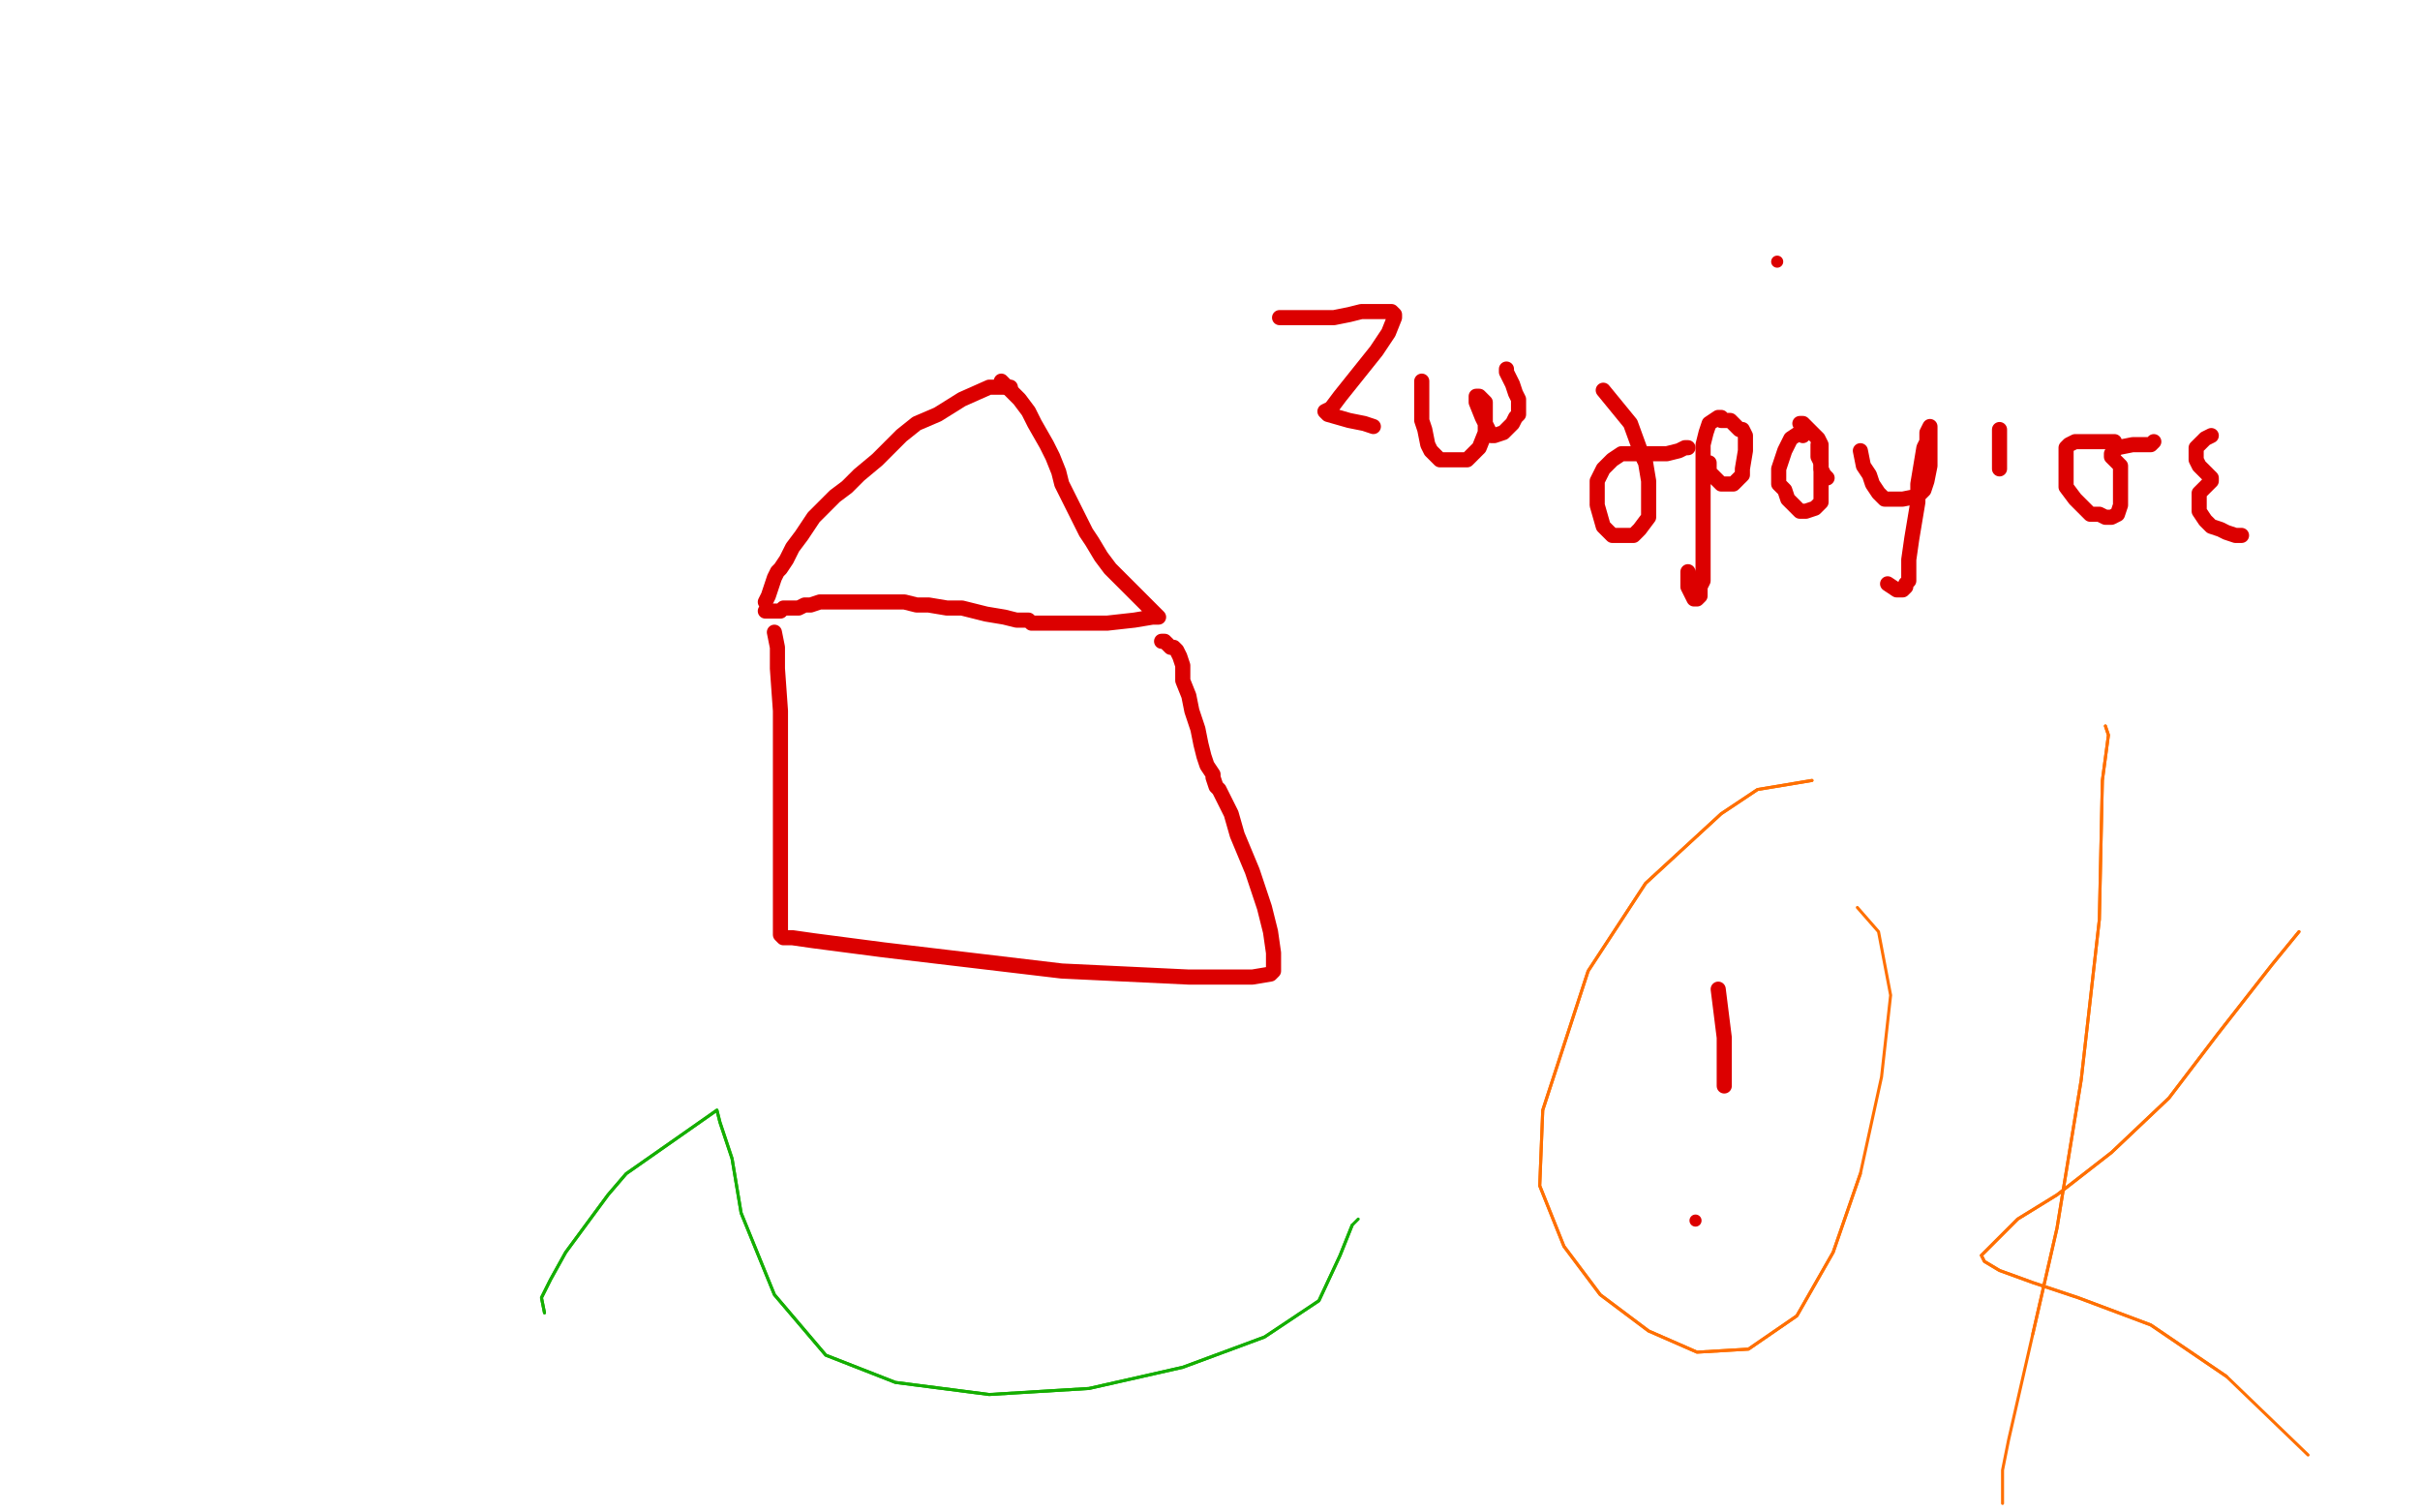 <?xml version="1.0" standalone="no"?>
<!DOCTYPE svg PUBLIC "-//W3C//DTD SVG 1.1//EN"
"http://www.w3.org/Graphics/SVG/1.1/DTD/svg11.dtd">

<svg width="800" height="500" version="1.1" xmlns="http://www.w3.org/2000/svg" xmlns:xlink="http://www.w3.org/1999/xlink" style="stroke-antialiasing: false"><desc>This SVG has been created on https://colorillo.com/</desc><rect x='0' y='0' width='800' height='500' style='fill: rgb(255,255,255); stroke-width:0' /><polyline points="334,128 332,128 332,128 327,128 327,128 318,132 318,132 310,137 310,137 303,140 303,140 298,144 298,144 296,146 296,146 293,149 290,152 284,157 280,161 276,164 272,168 269,171 267,174 265,177 262,181 260,185 258,188 257,189 256,191 255,194 254,197 253,199" style="fill: none; stroke: #dc0000; stroke-width: 5; stroke-linejoin: round; stroke-linecap: round; stroke-antialiasing: false; stroke-antialias: 0; opacity: 1.0"/>
<polyline points="331,126 332,127 332,127 333,128 333,128 334,129 334,129 336,131 336,131 337,132 337,132 340,136 340,136 342,140 342,140 346,147 348,151 350,156 351,160 353,164 355,168 356,170 358,174 359,176 361,179 364,184 367,188 368,189 372,193 376,197 380,201 381,202 382,203 383,204 382,204 381,204 375,205 366,206 357,206 350,206 346,206 343,206 341,206 340,205 336,205 332,204 326,203 322,202 318,201 313,201 307,200 303,200 299,199 297,199 295,199 292,199 286,199 283,199 279,199 277,199 275,199 271,199 268,200 266,200 264,201 263,201 262,201 260,201 259,201 258,202 257,202 256,202 254,202 253,202" style="fill: none; stroke: #dc0000; stroke-width: 5; stroke-linejoin: round; stroke-linecap: round; stroke-antialiasing: false; stroke-antialias: 0; opacity: 1.0"/>
<polyline points="256,209 257,214 257,214 257,221 257,221 258,235 258,235 258,248 258,248 258,260 258,260 258,268 258,268 258,272 258,272 258,275 258,278 258,282 258,285 258,288 258,290 258,293 258,295 258,297 258,298 258,300 258,303 258,306 258,308 258,309 259,310 262,310 269,311 292,314 351,321 393,323 414,323 420,322 421,321 421,319 421,315 420,308 418,300 414,288 409,276 407,269 405,265 403,261 402,260 401,257 401,256 399,253 398,250 397,246 396,241 394,235 393,230 391,225 391,223 391,220 390,217 389,215 388,214 387,214 386,213 385,212 384,212" style="fill: none; stroke: #dc0000; stroke-width: 5; stroke-linejoin: round; stroke-linecap: round; stroke-antialiasing: false; stroke-antialias: 0; opacity: 1.0"/>
<polyline points="423,105 426,105 426,105 435,105 435,105 441,105 441,105 446,104 446,104 450,103 450,103 453,103 453,103 456,103 456,103 458,103 460,103 461,104 461,105 459,110 455,116 451,121 447,126 443,131 440,135 438,136 439,137 446,139 451,140 454,141" style="fill: none; stroke: #dc0000; stroke-width: 5; stroke-linejoin: round; stroke-linecap: round; stroke-antialiasing: false; stroke-antialias: 0; opacity: 1.0"/>
<polyline points="470,126 470,130 470,130 470,133 470,133 470,136 470,136 470,139 470,139 471,142 471,142 472,147 472,147 473,149 473,149 474,150 476,152 478,152 484,152 485,152 487,150 489,148 491,143 491,139 491,136 491,133 489,131 488,131 488,132 488,133 490,138 492,142 492,143 493,144 494,144 497,143 498,142 500,140 501,138 502,137 502,135 502,134 502,132 501,130 500,127 498,123 498,122" style="fill: none; stroke: #dc0000; stroke-width: 5; stroke-linejoin: round; stroke-linecap: round; stroke-antialiasing: false; stroke-antialias: 0; opacity: 1.0"/>
<polyline points="530,129 539,140 539,140 543,151 543,151 544,153 544,153 545,159 545,159 545,162 545,162 545,167 545,167 545,171 545,171 542,175 540,177 538,177 535,177 533,177 530,174 528,167 528,162 528,159 530,155 533,152 536,150 541,150 545,150 548,150 551,150 555,149 557,148 558,148" style="fill: none; stroke: #dc0000; stroke-width: 5; stroke-linejoin: round; stroke-linecap: round; stroke-antialiasing: false; stroke-antialias: 0; opacity: 1.0"/>
<polyline points="565,153 565,156 565,156 567,158 567,158 568,159 568,159 569,160 569,160 571,160 571,160 573,160 573,160 576,157 576,157 576,155 577,149 577,146 577,145 577,144 576,142 575,142 574,141 573,140 572,139 571,139 570,139 569,139 569,138 568,138 565,140 564,143 563,147 563,152 563,158 563,164 563,170 563,179 563,185 563,189 563,192 562,194 562,196 562,197 561,198 560,198 558,194 558,189" style="fill: none; stroke: #dc0000; stroke-width: 5; stroke-linejoin: round; stroke-linecap: round; stroke-antialiasing: false; stroke-antialias: 0; opacity: 1.0"/>
<polyline points="596,144 596,143 596,143 595,143 595,143 592,145 592,145 590,149 590,149 589,152 589,152 588,155 588,155 588,156 588,156 588,158 588,160 590,162 591,165 593,167 594,168 595,169 597,169 600,168 601,167 602,166 602,164 602,160 602,156 602,152 602,148 602,147 601,145 600,144 598,142 597,141 596,140 595,140" style="fill: none; stroke: #dc0000; stroke-width: 5; stroke-linejoin: round; stroke-linecap: round; stroke-antialiasing: false; stroke-antialias: 0; opacity: 1.0"/>
<polyline points="601,147 601,151 601,151 602,153 602,153 602,155 602,155 603,157 603,157 604,158 604,158" style="fill: none; stroke: #dc0000; stroke-width: 5; stroke-linejoin: round; stroke-linecap: round; stroke-antialiasing: false; stroke-antialias: 0; opacity: 1.0"/>
<circle cx="587.5" cy="86.5" r="2" style="fill: #dc0000; stroke-antialiasing: false; stroke-antialias: 0; opacity: 1.0"/>
<polyline points="615,149 616,154 616,154 618,157 618,157 619,160 619,160 621,163 621,163 622,164 622,164 623,165 623,165 626,165 626,165 629,165 634,164 636,162 637,159 638,154 638,149 638,144 638,141 637,143 637,146 636,148 635,154 634,160 634,166 633,172 632,178 631,185 631,192 630,193 630,194 629,195 628,195 627,195 624,193" style="fill: none; stroke: #dc0000; stroke-width: 5; stroke-linejoin: round; stroke-linecap: round; stroke-antialiasing: false; stroke-antialias: 0; opacity: 1.0"/>
<polyline points="661,142 661,144 661,144 661,147 661,147 661,150 661,150 661,152 661,152 661,155 661,155" style="fill: none; stroke: #dc0000; stroke-width: 5; stroke-linejoin: round; stroke-linecap: round; stroke-antialiasing: false; stroke-antialias: 0; opacity: 1.0"/>
<polyline points="699,146 696,146 696,146 692,146 692,146 688,146 688,146 686,146 686,146 684,147 684,147 683,148 683,148 683,151 683,151 683,154 683,158 683,161 686,165 688,167 690,169 691,170 694,170 696,171 698,171 700,170 701,167 701,162 701,157 701,154 700,153 699,152 698,151 698,150 700,148 705,147 709,147 710,147 711,147 712,146" style="fill: none; stroke: #dc0000; stroke-width: 5; stroke-linejoin: round; stroke-linecap: round; stroke-antialiasing: false; stroke-antialias: 0; opacity: 1.0"/>
<polyline points="731,144 729,145 729,145 728,146 728,146 727,147 727,147 726,148 726,148 726,149 726,149 726,150 726,150 726,152 726,152 727,154 729,156 731,158 731,159 730,160 729,161 728,162 727,163 727,164 727,167 727,168 727,169 729,172 731,174 734,175 736,176 739,177 740,177 741,177" style="fill: none; stroke: #dc0000; stroke-width: 5; stroke-linejoin: round; stroke-linecap: round; stroke-antialiasing: false; stroke-antialias: 0; opacity: 1.0"/>
<polyline points="180,434 179,429 179,429 182,423 182,423 187,414 187,414 201,395 201,395 207,388 207,388 237,367 238,371 242,383 245,401 256,428 273,448 296,457 327,461 360,459 391,452 418,442 436,430 443,415 447,405" style="fill: none; stroke: #14ae00; stroke-width: 1; stroke-linejoin: round; stroke-linecap: round; stroke-antialiasing: false; stroke-antialias: 0; opacity: 1.0"/>
<polyline points="180,434 179,429 179,429 182,423 182,423 187,414 187,414 201,395 201,395 207,388 237,367 238,371 242,383 245,401 256,428 273,448 296,457 327,461 360,459 391,452 418,442 436,430 443,415 447,405 449,403" style="fill: none; stroke: #14ae00; stroke-width: 1; stroke-linejoin: round; stroke-linecap: round; stroke-antialiasing: false; stroke-antialias: 0; opacity: 1.0"/>
<polyline points="568,327 569,335 569,335 570,343 570,343 570,347 570,347 570,348 570,348 570,349 570,349 570,351 570,351 570,353 570,353 570,357 570,359" style="fill: none; stroke: #dc0000; stroke-width: 5; stroke-linejoin: round; stroke-linecap: round; stroke-antialiasing: false; stroke-antialias: 0; opacity: 1.0"/>
<circle cx="560.5" cy="403.5" r="2" style="fill: #dc0000; stroke-antialiasing: false; stroke-antialias: 0; opacity: 1.0"/>
<polyline points="599,258 581,261 581,261 569,269 569,269 544,292 544,292 525,321 525,321 510,367 510,367 509,392 509,392 517,412 517,412 529,428 545,440 561,447 578,446 594,435 606,414 615,388" style="fill: none; stroke: #ff6f00; stroke-width: 1; stroke-linejoin: round; stroke-linecap: round; stroke-antialiasing: false; stroke-antialias: 0; opacity: 1.0"/>
<polyline points="599,258 581,261 581,261 569,269 569,269 544,292 544,292 525,321 525,321 510,367 510,367 509,392 509,392 517,412 529,428 545,440 561,447 578,446 594,435 606,414 615,388 622,356 625,329 621,308 614,300" style="fill: none; stroke: #ff6f00; stroke-width: 1; stroke-linejoin: round; stroke-linecap: round; stroke-antialiasing: false; stroke-antialias: 0; opacity: 1.0"/>
<polyline points="696,240 697,243 697,243 695,258 695,258 694,304 694,304 688,357 688,357 680,406 680,406 672,441 664,476 662,486 662,497" style="fill: none; stroke: #ff6f00; stroke-width: 1; stroke-linejoin: round; stroke-linecap: round; stroke-antialiasing: false; stroke-antialias: 0; opacity: 1.0"/>
<polyline points="696,240 697,243 697,243 695,258 695,258 694,304 694,304 688,357 688,357 680,406 680,406 672,441 672,441" style="fill: none; stroke: #ff6f00; stroke-width: 1; stroke-linejoin: round; stroke-linecap: round; stroke-antialiasing: false; stroke-antialias: 0; opacity: 1.0"/>
<polyline points="760,308 751,319 751,319 733,342 733,342 717,363 717,363 698,381 698,381 680,395 680,395 667,403 667,403 659,411 659,411 655,415 656,417 661,420 672,424 687,429 711,438 736,455" style="fill: none; stroke: #ff6f00; stroke-width: 1; stroke-linejoin: round; stroke-linecap: round; stroke-antialiasing: false; stroke-antialias: 0; opacity: 1.0"/>
<polyline points="760,308 751,319 751,319 733,342 733,342 717,363 717,363 698,381 698,381 680,395 680,395 667,403 667,403 659,411 655,415 656,417 661,420 672,424 687,429 711,438 736,455 763,481" style="fill: none; stroke: #ff6f00; stroke-width: 1; stroke-linejoin: round; stroke-linecap: round; stroke-antialiasing: false; stroke-antialias: 0; opacity: 1.0"/>
</svg>

